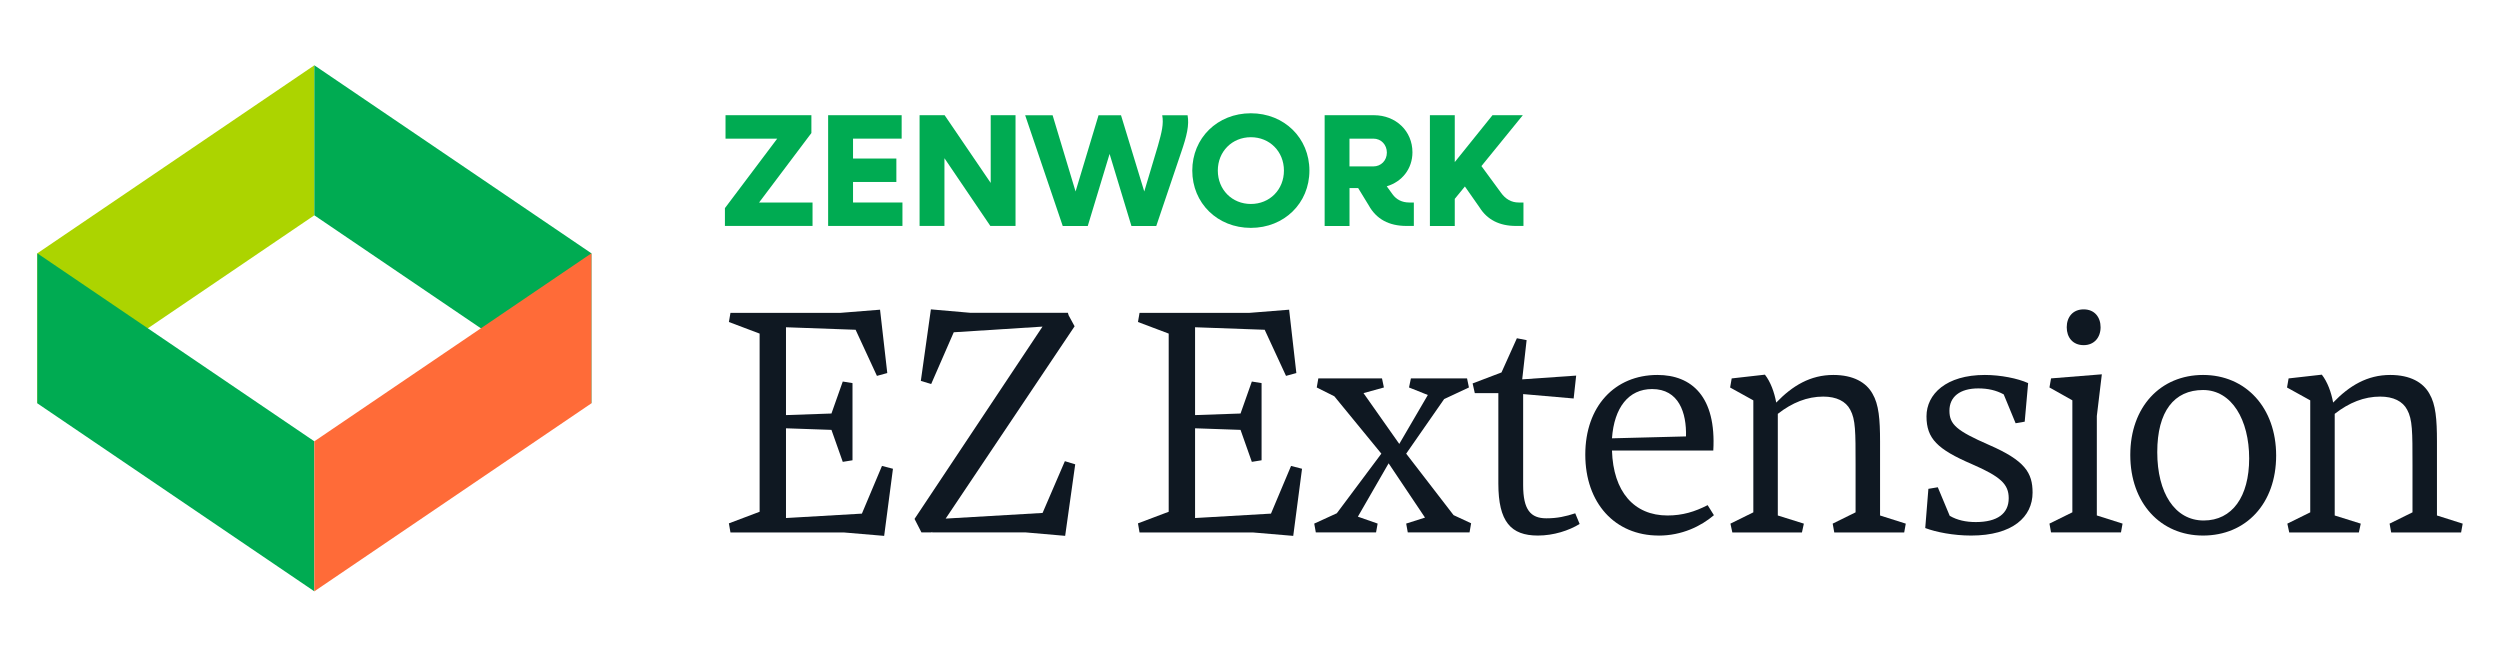 <svg width="268" height="70" viewBox="0 0 268 70" fill="none" xmlns="http://www.w3.org/2000/svg">
<g clip-path="url(#clip0_1_31)">
<path d="M33.697 23.081L4 43.236V27.155L33.697 7V23.081Z" fill="#ACD400"/>
<path d="M33.697 23.081L63.398 43.236V27.155L33.697 7V23.081Z" fill="#00AB52"/>
<path d="M33.697 47.309L4 27.155V43.236L33.697 63.391V47.309Z" fill="#00AB52"/>
<path d="M33.697 47.309L63.398 27.155V43.236L33.697 63.391V47.309Z" fill="#FF6B38"/>
<path d="M78.302 33.537H90.103L94.341 33.199L95.116 39.991L94.007 40.294L91.721 35.351L84.258 35.082V44.498L89.132 44.329L90.344 40.9L91.388 41.069V49.342L90.344 49.511L89.132 46.082L84.258 45.913V55.532L92.396 55.06L94.548 49.948L95.725 50.251L94.782 57.446L90.444 57.078H78.305L78.137 56.104L81.431 54.861V35.761L78.137 34.518L78.305 33.544L78.302 33.537Z" fill="#0F1822"/>
<path d="M114.185 57.442L109.947 57.074H99.925V57.005L99.856 57.074H98.778L98.038 55.628L111.757 35.013L102.242 35.619L99.822 41.169L98.713 40.831L99.791 33.164L104.029 33.533H114.488V33.567L114.557 33.801L115.197 34.979L101.375 55.593L111.765 54.987L114.154 49.438L115.263 49.775L114.185 57.442Z" fill="#0F1822"/>
<path d="M122.155 33.537H133.956L138.194 33.199L138.969 39.991L137.86 40.294L135.574 35.351L128.111 35.082V44.498L132.986 44.329L134.197 40.9L135.241 41.069V49.342L134.197 49.511L132.986 46.082L128.111 45.913V55.532L136.249 55.06L138.401 49.948L139.578 50.251L138.635 57.446L134.297 57.078H122.158L121.99 56.104L125.284 54.861V35.761L121.99 34.518L122.158 33.544L122.155 33.537Z" fill="#0F1822"/>
<path d="M147.51 57.074H141.055L140.886 56.13L143.306 55.022L148.081 48.632L143.038 42.48L141.155 41.537L141.324 40.563H148.15L148.354 41.537L146.168 42.143L150.003 47.589L153.063 42.343L151.046 41.537L151.249 40.563H157.267L157.47 41.537L154.812 42.78L150.743 48.632L155.821 55.221L157.704 56.096L157.535 57.07H150.912L150.743 56.127L152.76 55.486L148.86 49.668L145.565 55.386L147.682 56.127L147.514 57.07L147.51 57.074Z" fill="#0F1822"/>
<path d="M164.861 57.411C161.969 57.411 160.623 55.931 160.623 51.831V42.147H158.099L157.865 41.104L160.96 39.926L162.61 36.26L163.653 36.463L163.181 40.666L168.965 40.264L168.696 42.718L163.281 42.247V52C163.281 54.658 164.086 55.563 165.77 55.563C166.947 55.563 167.856 55.359 168.865 55.026L169.337 56.169C168.194 56.874 166.545 57.411 164.865 57.411H164.861Z" fill="#0F1822"/>
<path d="M177.813 57.411C173.107 57.411 169.943 53.914 169.943 48.736C169.943 43.558 173.103 40.195 177.678 40.195C181.345 40.195 183.999 42.515 183.665 48.299H172.804C172.938 52.706 175.159 55.26 178.756 55.26C180.371 55.26 181.683 54.857 183.059 54.151L183.731 55.229C182.354 56.407 180.302 57.415 177.813 57.415V57.411ZM172.804 46.987L180.739 46.784C180.808 44.229 179.964 41.706 177.107 41.706C174.583 41.706 173.038 43.689 172.804 46.987Z" fill="#0F1822"/>
<path d="M187.957 54.922V42.918L185.468 41.541L185.637 40.567L189.2 40.164C189.806 40.939 190.208 42.047 190.412 43.156C192.161 41.338 194.078 40.195 196.533 40.195C198.685 40.195 200.065 41 200.736 42.212C201.408 43.355 201.542 44.935 201.542 47.325V55.26L204.299 56.134L204.131 57.078H196.633L196.464 56.134L198.918 54.922V49.81C198.918 46.278 198.918 44.97 198.347 43.926C197.875 43.017 196.867 42.515 195.455 42.515C193.741 42.515 192.126 43.156 190.581 44.364V55.26L193.373 56.134L193.169 57.078H185.706L185.503 56.134L187.957 54.922Z" fill="#0F1822"/>
<path d="M211.295 57.411C209.412 57.411 207.529 57.043 206.386 56.606L206.723 52.403L207.732 52.234L209.009 55.294C209.815 55.766 210.758 55.965 211.801 55.965C214.122 55.965 215.334 55.056 215.334 53.411C215.334 51.896 214.459 51.091 211.364 49.745C207.698 48.164 206.52 47.022 206.52 44.632C206.52 42.243 208.637 40.195 212.775 40.195C214.455 40.195 216.308 40.563 217.416 41.069L217.048 45.204L216.074 45.372L214.797 42.277C213.991 41.84 213.117 41.637 212.074 41.637C210.091 41.637 208.979 42.546 208.979 44.026C208.979 45.507 209.753 46.178 213.217 47.693C217.083 49.373 217.892 50.684 217.892 52.805C217.892 55.394 215.775 57.411 211.303 57.411H211.295Z" fill="#0F1822"/>
<path d="M224.78 44.598V55.256L227.538 56.13L227.369 57.074H219.871L219.702 56.13L222.157 54.919V42.914L219.702 41.537L219.871 40.563L225.317 40.126L224.78 44.598ZM223.369 37C222.191 37 221.554 36.16 221.554 35.082C221.554 34.005 222.195 33.164 223.369 33.164C224.542 33.164 225.183 34.005 225.183 35.082C225.183 36.16 224.512 37 223.369 37Z" fill="#0F1822"/>
<path d="M236.167 57.411C231.595 57.411 228.366 53.914 228.366 48.77C228.366 43.627 231.595 40.195 236.167 40.195C240.739 40.195 244.003 43.693 244.003 48.836C244.003 53.979 240.773 57.411 236.167 57.411ZM236.236 55.797C239.297 55.797 241.111 53.242 241.111 49.139C241.111 45.035 239.262 41.809 236.167 41.809C233.072 41.809 231.258 44.095 231.258 48.468C231.258 52.84 233.141 55.797 236.236 55.797Z" fill="#0F1822"/>
<path d="M247.658 54.922V42.918L245.169 41.541L245.337 40.567L248.9 40.164C249.506 40.939 249.909 42.047 250.112 43.156C251.861 41.338 253.779 40.195 256.233 40.195C258.385 40.195 259.766 41 260.437 42.212C261.108 43.355 261.242 44.935 261.242 47.325V55.26L264 56.134L263.831 57.078H256.333L256.164 56.134L258.619 54.922V49.81C258.619 46.278 258.619 44.97 258.048 43.926C257.576 43.017 256.567 42.515 255.156 42.515C253.441 42.515 251.827 43.156 250.281 44.364V55.26L253.073 56.134L252.87 57.078H245.406L245.203 56.134L247.658 54.922Z" fill="#0F1822"/>
<path d="M87.104 21.708V24.221H77.711V22.311L83.318 14.862H77.776V12.35H86.981V14.26L81.374 21.708H87.104Z" fill="#00AB52"/>
<path d="M96.742 21.708V24.221H88.776V12.35H96.657V14.862H91.445V16.995H96.09V19.507H91.445V21.708H96.746H96.742Z" fill="#00AB52"/>
<path d="M108.865 12.35V24.221H106.165L101.244 16.96V24.221H98.579V12.35H101.264L106.204 19.61V12.35H108.869H108.865Z" fill="#00AB52"/>
<path d="M126.604 16.377L123.953 24.224H121.288L118.948 16.5L116.609 24.224H113.924L109.897 12.354H112.839L115.301 20.527L117.763 12.354H120.172L122.665 20.527L124.126 15.641C124.54 14.18 124.763 13.282 124.59 12.354H127.309C127.497 13.405 127.24 14.54 126.604 16.381V16.377Z" fill="#00AB52"/>
<path d="M127.812 18.287C127.812 14.793 130.512 12.143 134.09 12.143C137.668 12.143 140.369 14.793 140.369 18.287C140.369 21.781 137.668 24.428 134.09 24.428C130.512 24.428 127.812 21.777 127.812 18.287ZM137.638 18.287C137.638 16.239 136.108 14.709 134.094 14.709C132.08 14.709 130.55 16.239 130.55 18.287C130.55 20.335 132.08 21.866 134.094 21.866C136.108 21.866 137.638 20.335 137.638 18.287Z" fill="#00AB52"/>
<path d="M151.564 21.708V24.221H150.774C148.883 24.221 147.541 23.48 146.731 22.019L145.596 20.163H144.668V24.224H142.002V12.35H147.284C149.642 12.35 151.414 14.053 151.414 16.324C151.414 18.096 150.294 19.488 148.66 19.971L149.282 20.83C149.696 21.398 150.298 21.708 151.073 21.708H151.571H151.564ZM144.664 17.839H147.226C148.051 17.839 148.672 17.202 148.672 16.358C148.672 15.514 148.055 14.862 147.226 14.862H144.664V17.839Z" fill="#00AB52"/>
<path d="M163.315 21.708V24.221H162.506C160.734 24.221 159.426 23.549 158.602 22.226L157.037 19.99L155.951 21.317V24.224H153.286V12.35H155.951V17.375L159.994 12.35H163.246L158.809 17.804L160.891 20.642C161.39 21.348 162.027 21.708 162.801 21.708H163.319H163.315Z" fill="#00AB52"/>
</g>
<defs>
<clipPath id="clip0_1_31">
<rect width="260" height="56.391" fill="white" transform="translate(4 7)"/>
</clipPath>
</defs>
</svg>
